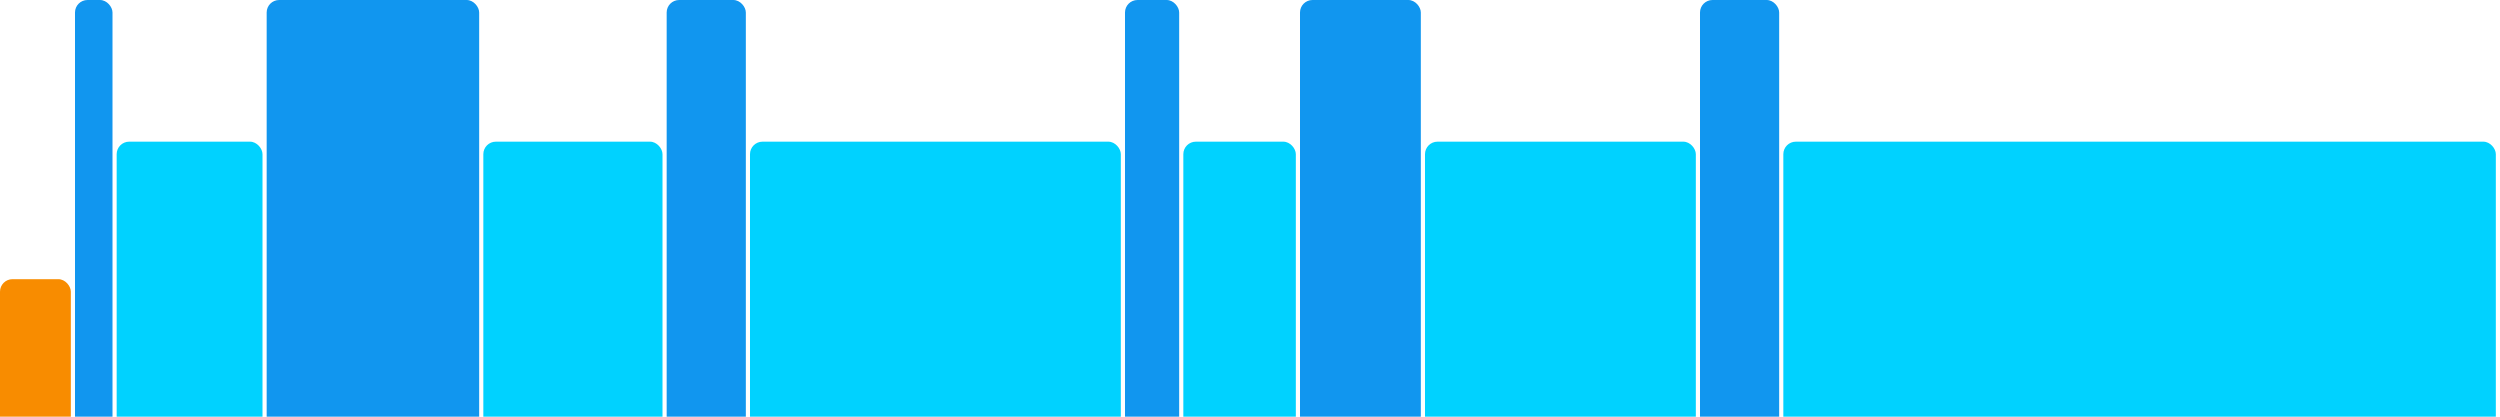 <svg version="1.1" baseProfile="full" width="600" height="100" xmlns="http://www.w3.org/2000/svg">
<rect x="0" y="67" rx="3" ry="3" width="17" height="43" fill="rgb(248,140,0)" />
<rect x="18" y="0" rx="3" ry="3" width="9" height="110" fill="rgb(17,150,239)" />
<rect x="28" y="34" rx="3" ry="3" width="35" height="76" fill="rgb(0,210,255)" />
<rect x="64" y="0" rx="3" ry="3" width="51" height="110" fill="rgb(17,150,239)" />
<rect x="116" y="34" rx="3" ry="3" width="43" height="76" fill="rgb(0,210,255)" />
<rect x="160" y="0" rx="3" ry="3" width="19" height="110" fill="rgb(17,150,239)" />
<rect x="180" y="34" rx="3" ry="3" width="89" height="76" fill="rgb(0,210,255)" />
<rect x="270" y="0" rx="3" ry="3" width="13" height="110" fill="rgb(17,150,239)" />
<rect x="284" y="34" rx="3" ry="3" width="27" height="76" fill="rgb(0,210,255)" />
<rect x="312" y="0" rx="3" ry="3" width="29" height="110" fill="rgb(17,150,239)" />
<rect x="342" y="34" rx="3" ry="3" width="65" height="76" fill="rgb(0,210,255)" />
<rect x="408" y="0" rx="3" ry="3" width="19" height="110" fill="rgb(17,150,239)" />
<rect x="428" y="34" rx="3" ry="3" width="171" height="76" fill="rgb(0,210,255)" />
</svg>